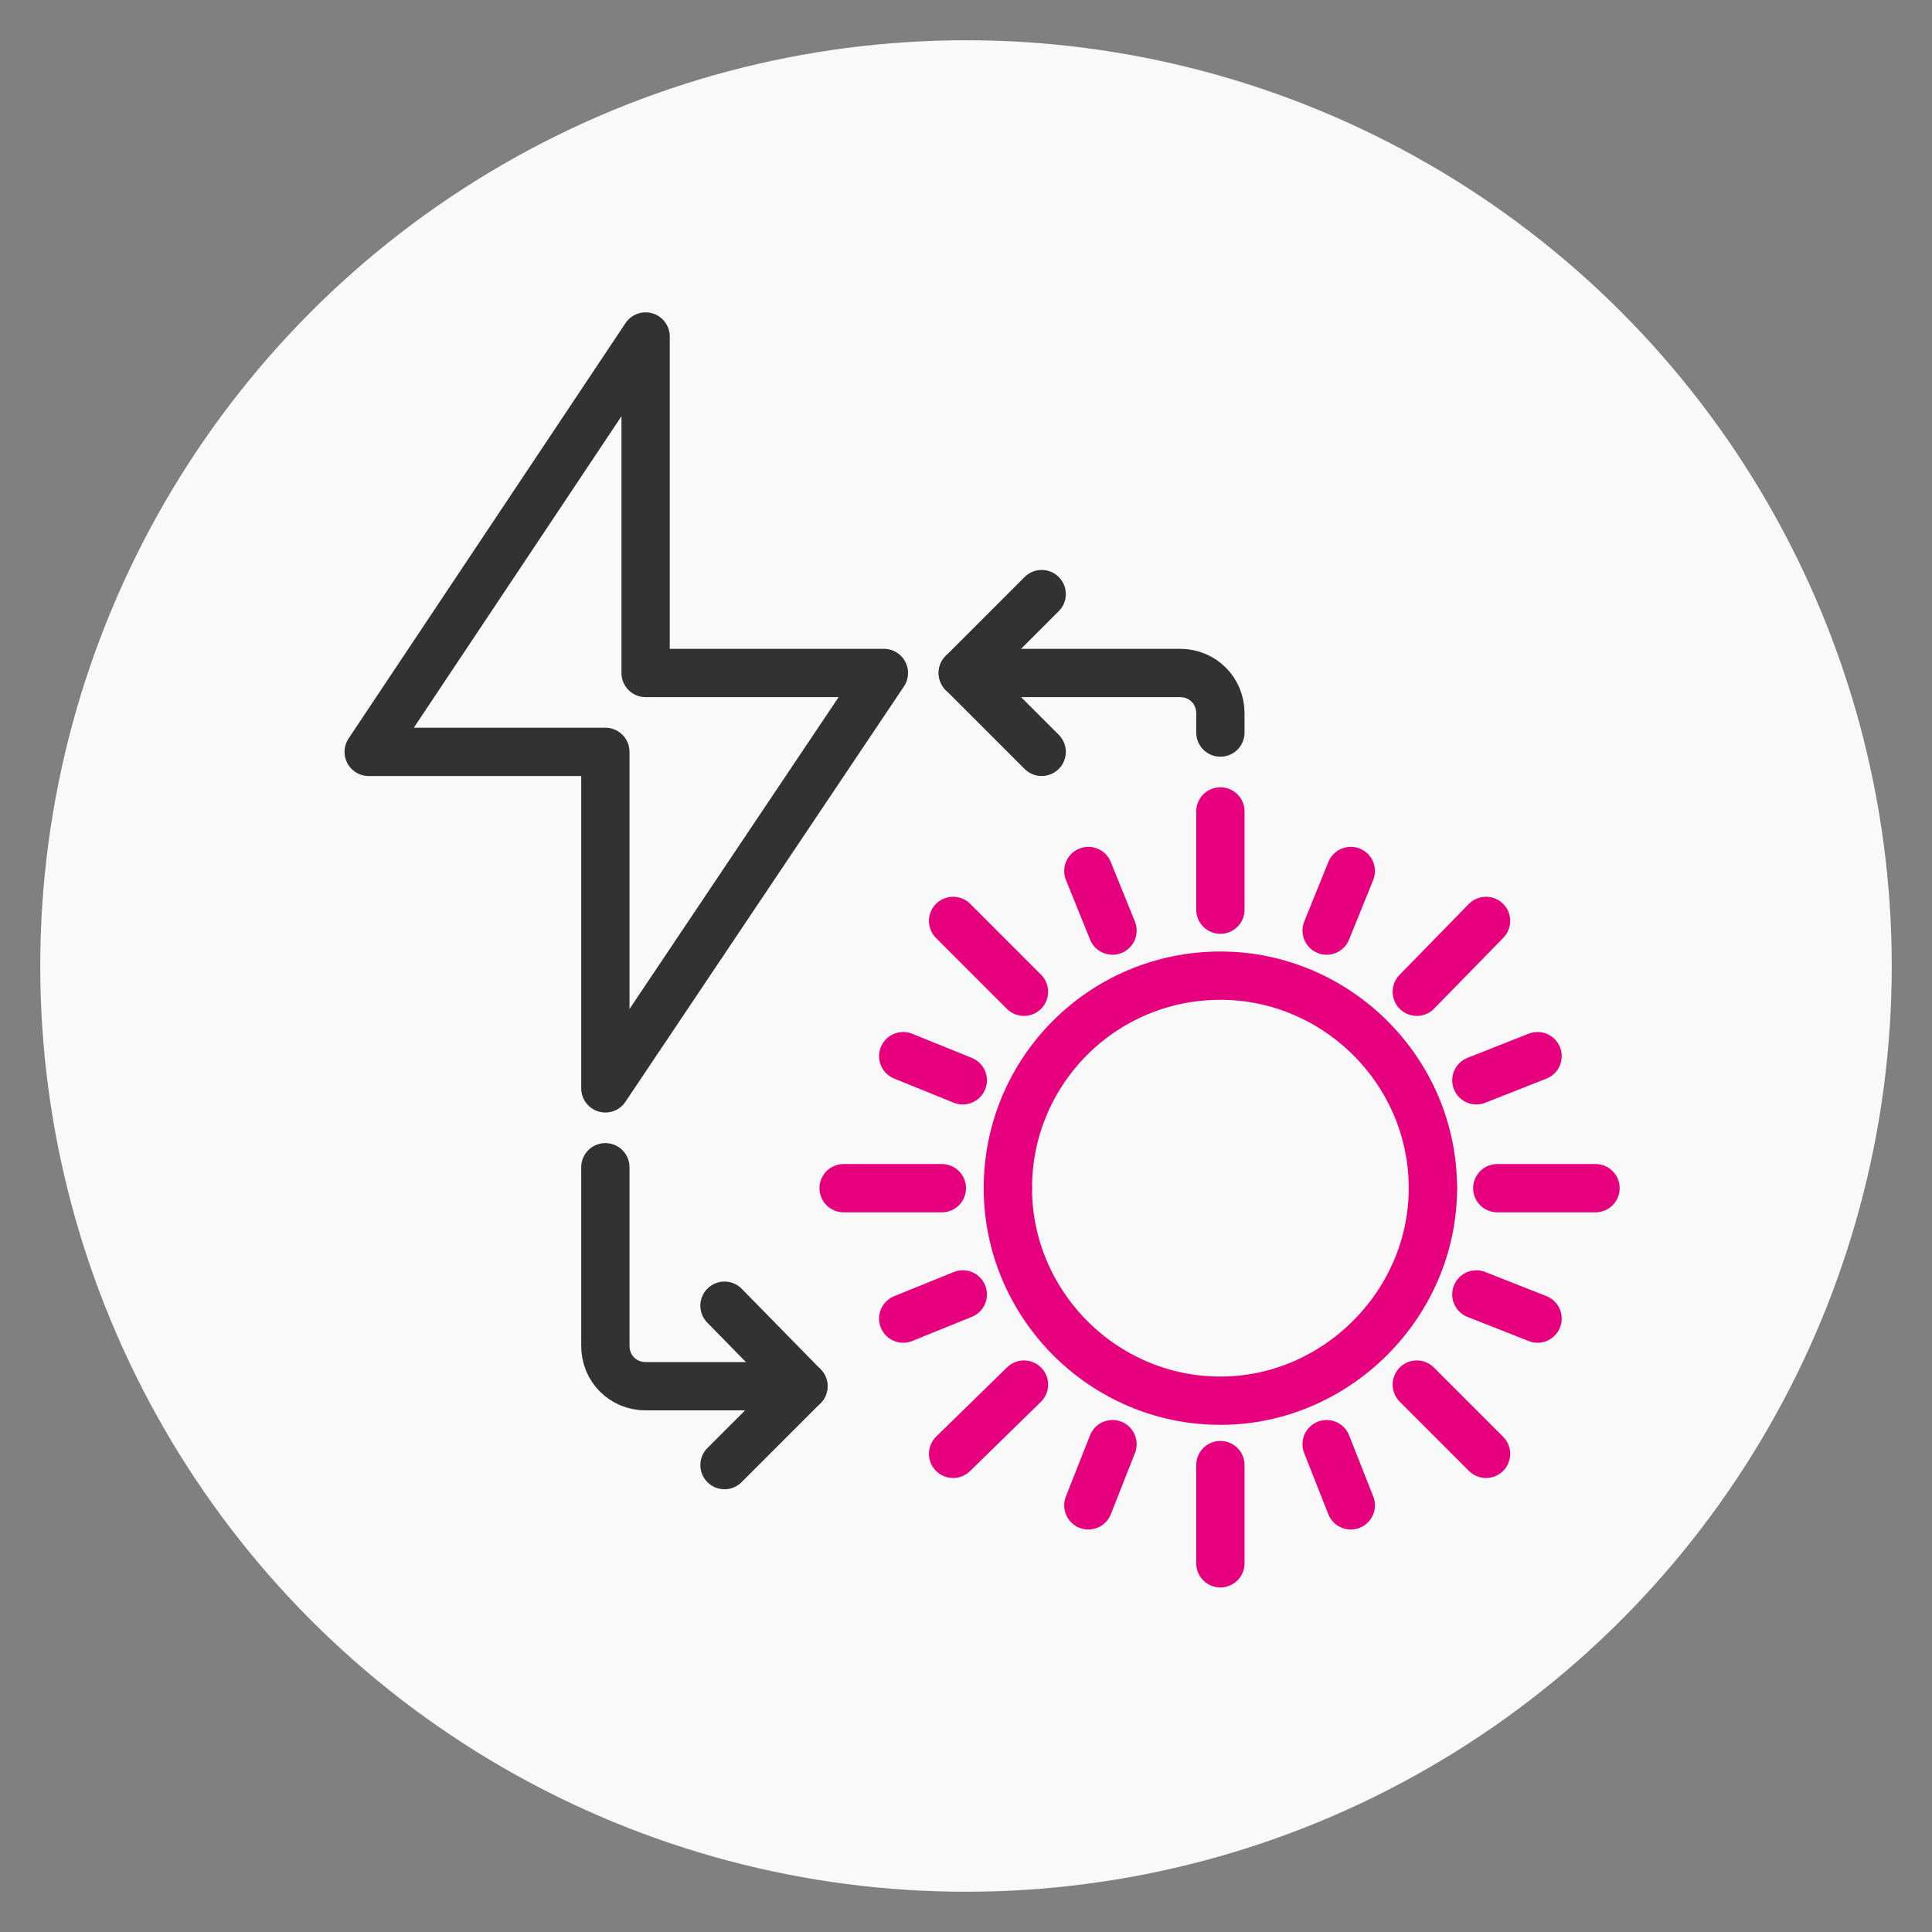 <?xml version="1.0" encoding="utf-8"?>
<!-- Generator: Adobe Illustrator 27.7.0, SVG Export Plug-In . SVG Version: 6.00 Build 0)  -->
<svg version="1.1" id="Capa_1" xmlns="http://www.w3.org/2000/svg" xmlns:xlink="http://www.w3.org/1999/xlink" x="0px" y="0px"
	 viewBox="0 0 120 120" style="enable-background:new 0 0 120 120;" xml:space="preserve">
<rect x="0" y="0" width="120" height="120" fill="#808080" stroke="none"/>
<style type="text/css">
	.st0{fill:#F9F9F9;}
	.st1{fill:none;stroke:#323232;stroke-width:3;stroke-linecap:round;stroke-linejoin:round;stroke-miterlimit:10;}
	.st2{fill:none;stroke:#E6007D;stroke-width:3;stroke-linecap:round;stroke-linejoin:round;stroke-miterlimit:10;}
</style>
<g id="circulo">
	<g>
		<circle class="st0" cx="60" cy="60" r="57.5"/>
	</g>
</g>
<g>
	<polygon class="st1" points="37.6,47.9 37.6,67.6 54.9,41.8 40.1,41.8 40.1,20.9 22.9,46.7 37.6,46.7 	"/>
	<path class="st1" d="M49.9,86.1h-9.8c-1.4,0-2.5-1.1-2.5-2.5V72.5"/>
	<polyline class="st1" points="45,91 49.9,86.1 45,81.1 	"/>
	<path class="st1" d="M59.8,41.8h13.5c1.4,0,2.5,1.1,2.5,2.5v1.2"/>
	<polyline class="st1" points="64.7,36.9 59.8,41.8 64.7,46.7 	"/>
	<g>
		<g>
			<g>
				<line class="st2" x1="75.8" y1="56.5" x2="75.8" y2="50.4"/>
				<path class="st2" d="M62.6,73.8c0-7.3,5.9-13.2,13.2-13.2C83,60.6,89,66.5,89,73.8"/>
				<line class="st2" x1="63.6" y1="61.6" x2="59.2" y2="57.2"/>
				<line class="st2" x1="58.5" y1="73.8" x2="52.4" y2="73.8"/>
				<line class="st2" x1="59.8" y1="67.1" x2="56.1" y2="65.6"/>
				<line class="st2" x1="69.1" y1="57.8" x2="67.6" y2="54.1"/>
				<line class="st2" x1="88" y1="61.6" x2="92.3" y2="57.2"/>
				<line class="st2" x1="93" y1="73.8" x2="99.1" y2="73.8"/>
				<line class="st2" x1="91.7" y1="67.1" x2="95.5" y2="65.6"/>
				<line class="st2" x1="82.4" y1="57.8" x2="83.9" y2="54.1"/>
			</g>
		</g>
		<g>
			<g>
				<line class="st2" x1="75.8" y1="91" x2="75.8" y2="97.1"/>
				<path class="st2" d="M62.6,73.8C62.6,81,68.5,87,75.8,87C83,87,89,81,89,73.8"/>
				<line class="st2" x1="63.6" y1="86" x2="59.2" y2="90.3"/>
				<line class="st2" x1="59.8" y1="80.4" x2="56.1" y2="81.9"/>
				<line class="st2" x1="69.1" y1="89.7" x2="67.6" y2="93.5"/>
				<line class="st2" x1="88" y1="86" x2="92.3" y2="90.3"/>
				<line class="st2" x1="91.7" y1="80.4" x2="95.5" y2="81.9"/>
				<line class="st2" x1="82.4" y1="89.7" x2="83.9" y2="93.5"/>
			</g>
		</g>
	</g>
</g>
</svg>
